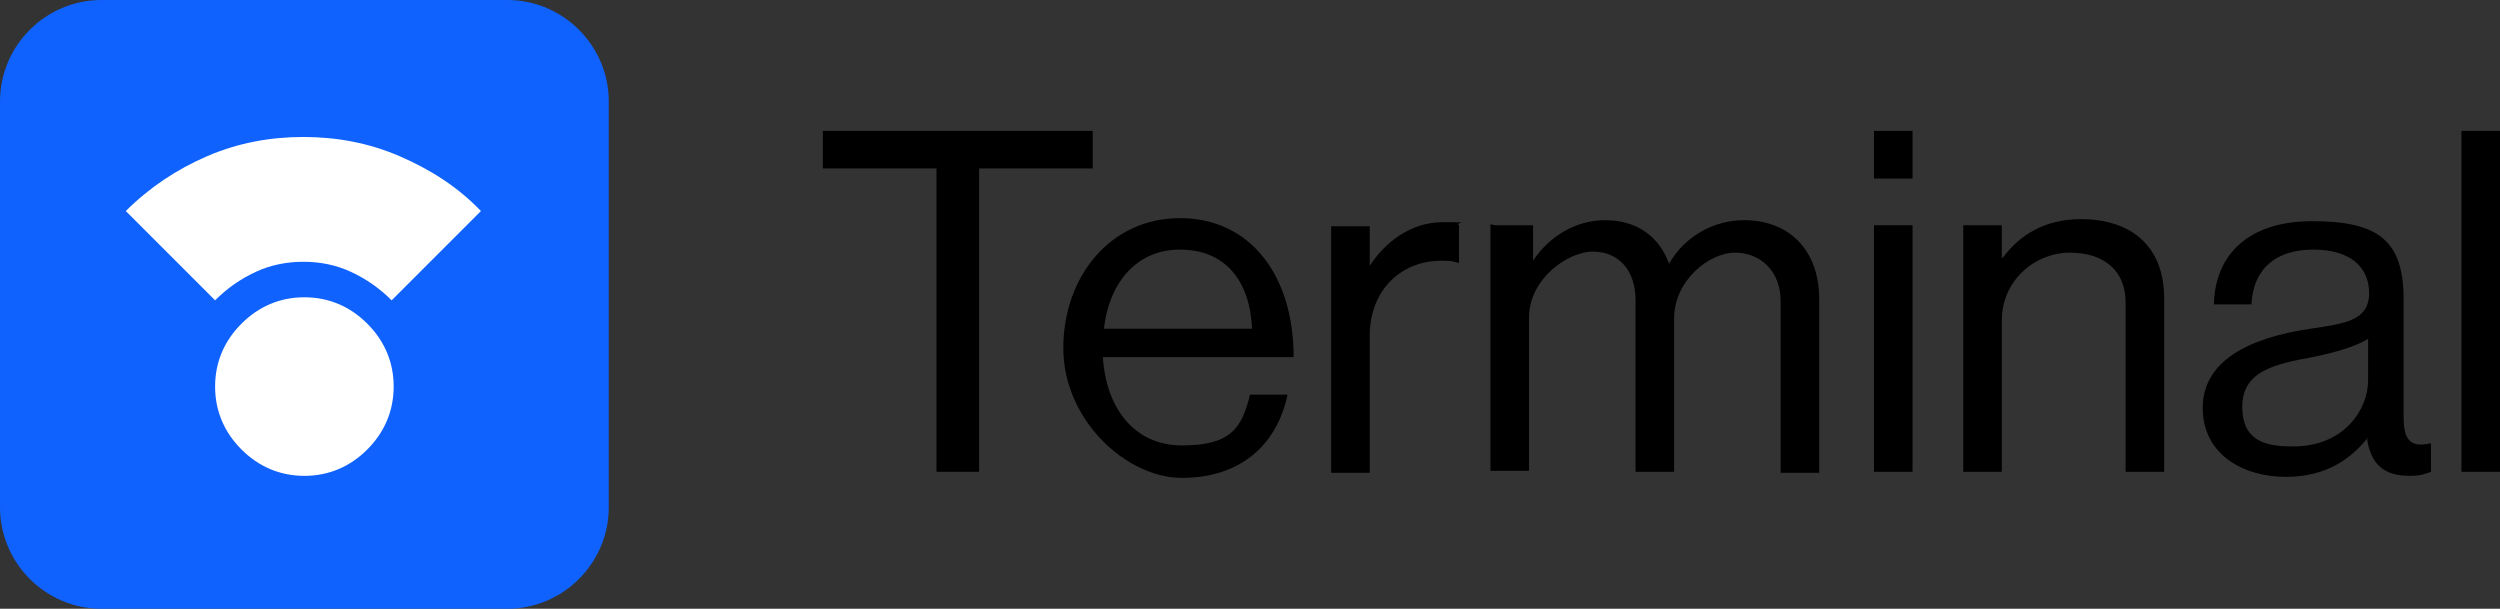<?xml version="1.0" encoding="UTF-8"?>
<svg xmlns="http://www.w3.org/2000/svg" version="1.1" viewBox="0 0 246.4 60">
  <rect x="0" y="0" width="246.4" height="60" fill="#333333" stroke="none"/>
  <defs>
    <style>
      .cls-1 {
        fill: #fff;
      }

      .cls-2 {
        fill: #0f62fe;
      }
    </style>
  </defs>
  <!-- Generator: Adobe Illustrator 28.7.1, SVG Export Plug-In . SVG Version: 1.2.0 Build 142)  -->
  <g>
    <g id="Ebene_1">
      <g>
        <path id="Pfad_36172" class="cls-2" d="M10,0h40c5.5,0,10,4.5,10,10h0v40c0,5.5-4.5,10-10,10H10c-5.5,0-10-4.5-10-10V10C0,4.5,4.5,0,10,0"/>
        <g>
          <path d="M81.1,12.9h26.6v3.7h-11.2v29.9h-4.2v-29.9h-11.2v-3.7Z"/>
          <path d="M104.8,34.3c0-7,4.6-12.8,11.5-12.8s11.2,5.6,11.2,13.7h-18.8c.3,4.9,3,8.7,7.8,8.7s5.9-1.7,6.7-5h3.7c-1.1,5.2-4.9,8.2-10.4,8.2s-11.7-5.7-11.7-12.8ZM108.8,32.4h14.6c-.2-4.8-2.7-7.8-7.1-7.8s-7,3.4-7.5,7.8Z"/>
          <path d="M135,26.2h0c1.5-2.3,4-4.3,7.2-4.3s1.1,0,1.6.3v3.7h-.1c-.6-.2-.9-.2-1.7-.2-3.8,0-7,2.8-7,7.4v13.5h-3.8v-24.3h3.8v4Z"/>
          <path d="M147.3,22.2h3.8v3.5h0c1.5-2.3,4.1-4,7.1-4s5.3,1.5,6.3,4.3h0c1.6-2.8,4.5-4.3,7.4-4.3,4.3,0,7.4,2.8,7.4,7.8v17.1h-3.8v-16.9c0-3-2-4.8-4.5-4.8s-6,2.7-6,6.5v15.1h-3.8v-16.9c0-3-1.7-4.8-4.2-4.8s-6.3,2.7-6.3,6.5v15.1h-3.8v-24.3Z"/>
          <path d="M184.7,12.9h3.8v4.7h-3.8v-4.7ZM184.7,22.2h3.8v24.3h-3.8v-24.3Z"/>
          <path d="M197.4,25.4h0c1.7-2.3,4.2-3.8,7.7-3.8,5.1,0,8.2,2.8,8.2,7.8v17.1h-3.8v-16.7c0-3.1-2.1-4.9-5.5-4.9s-6.7,2.7-6.7,6.7v14.9h-3.8v-24.3h3.8v3.2Z"/>
          <path d="M233.4,43.1h0c-1.5,1.9-3.9,3.9-8.1,3.9s-8.2-2.2-8.2-6.8,4.5-6.9,10.6-7.8c3.4-.5,5.8-.8,5.8-3.5s-2-4.3-5.5-4.3-5.9,1.7-6.1,5.4h-3.7c.1-4.7,3.2-8.2,9.7-8.2s9,1.9,9,7.7v11.6c0,2,.5,3.1,2.6,2.6h.1v2.8c-.5.2-1.1.4-2.1.4-2.5,0-3.8-1.1-4.2-3.6ZM233.4,37.5v-4.1c-1.3.8-3.5,1.4-5.5,1.8-3.8.7-6.9,1.4-6.9,4.9s2.5,3.9,5,3.9c5.1,0,7.4-3.7,7.4-6.5Z"/>
          <path d="M242.6,12.9h3.8v33.6h-3.8V12.9Z"/>
        </g>
        <path class="cls-1" d="M30,46.9c-2.4,0-4.5-.9-6.2-2.6s-2.6-3.8-2.6-6.2.9-4.5,2.6-6.2c1.7-1.7,3.8-2.6,6.2-2.6s4.5.9,6.2,2.6c1.7,1.7,2.6,3.8,2.6,6.2s-.9,4.5-2.6,6.2-3.8,2.6-6.2,2.6ZM21.2,29.6l-8.8-8.8c2.3-2.3,5-4.1,8-5.4s6.2-1.9,9.5-1.9,6.5.6,9.5,1.9,5.7,3,8,5.4l-8.8,8.8c-1.2-1.2-2.5-2.1-4-2.8-1.5-.7-3.1-1-4.7-1s-3.2.3-4.7,1c-1.5.7-2.8,1.6-4,2.8Z"/>
      </g>
    </g>
  </g>
</svg>